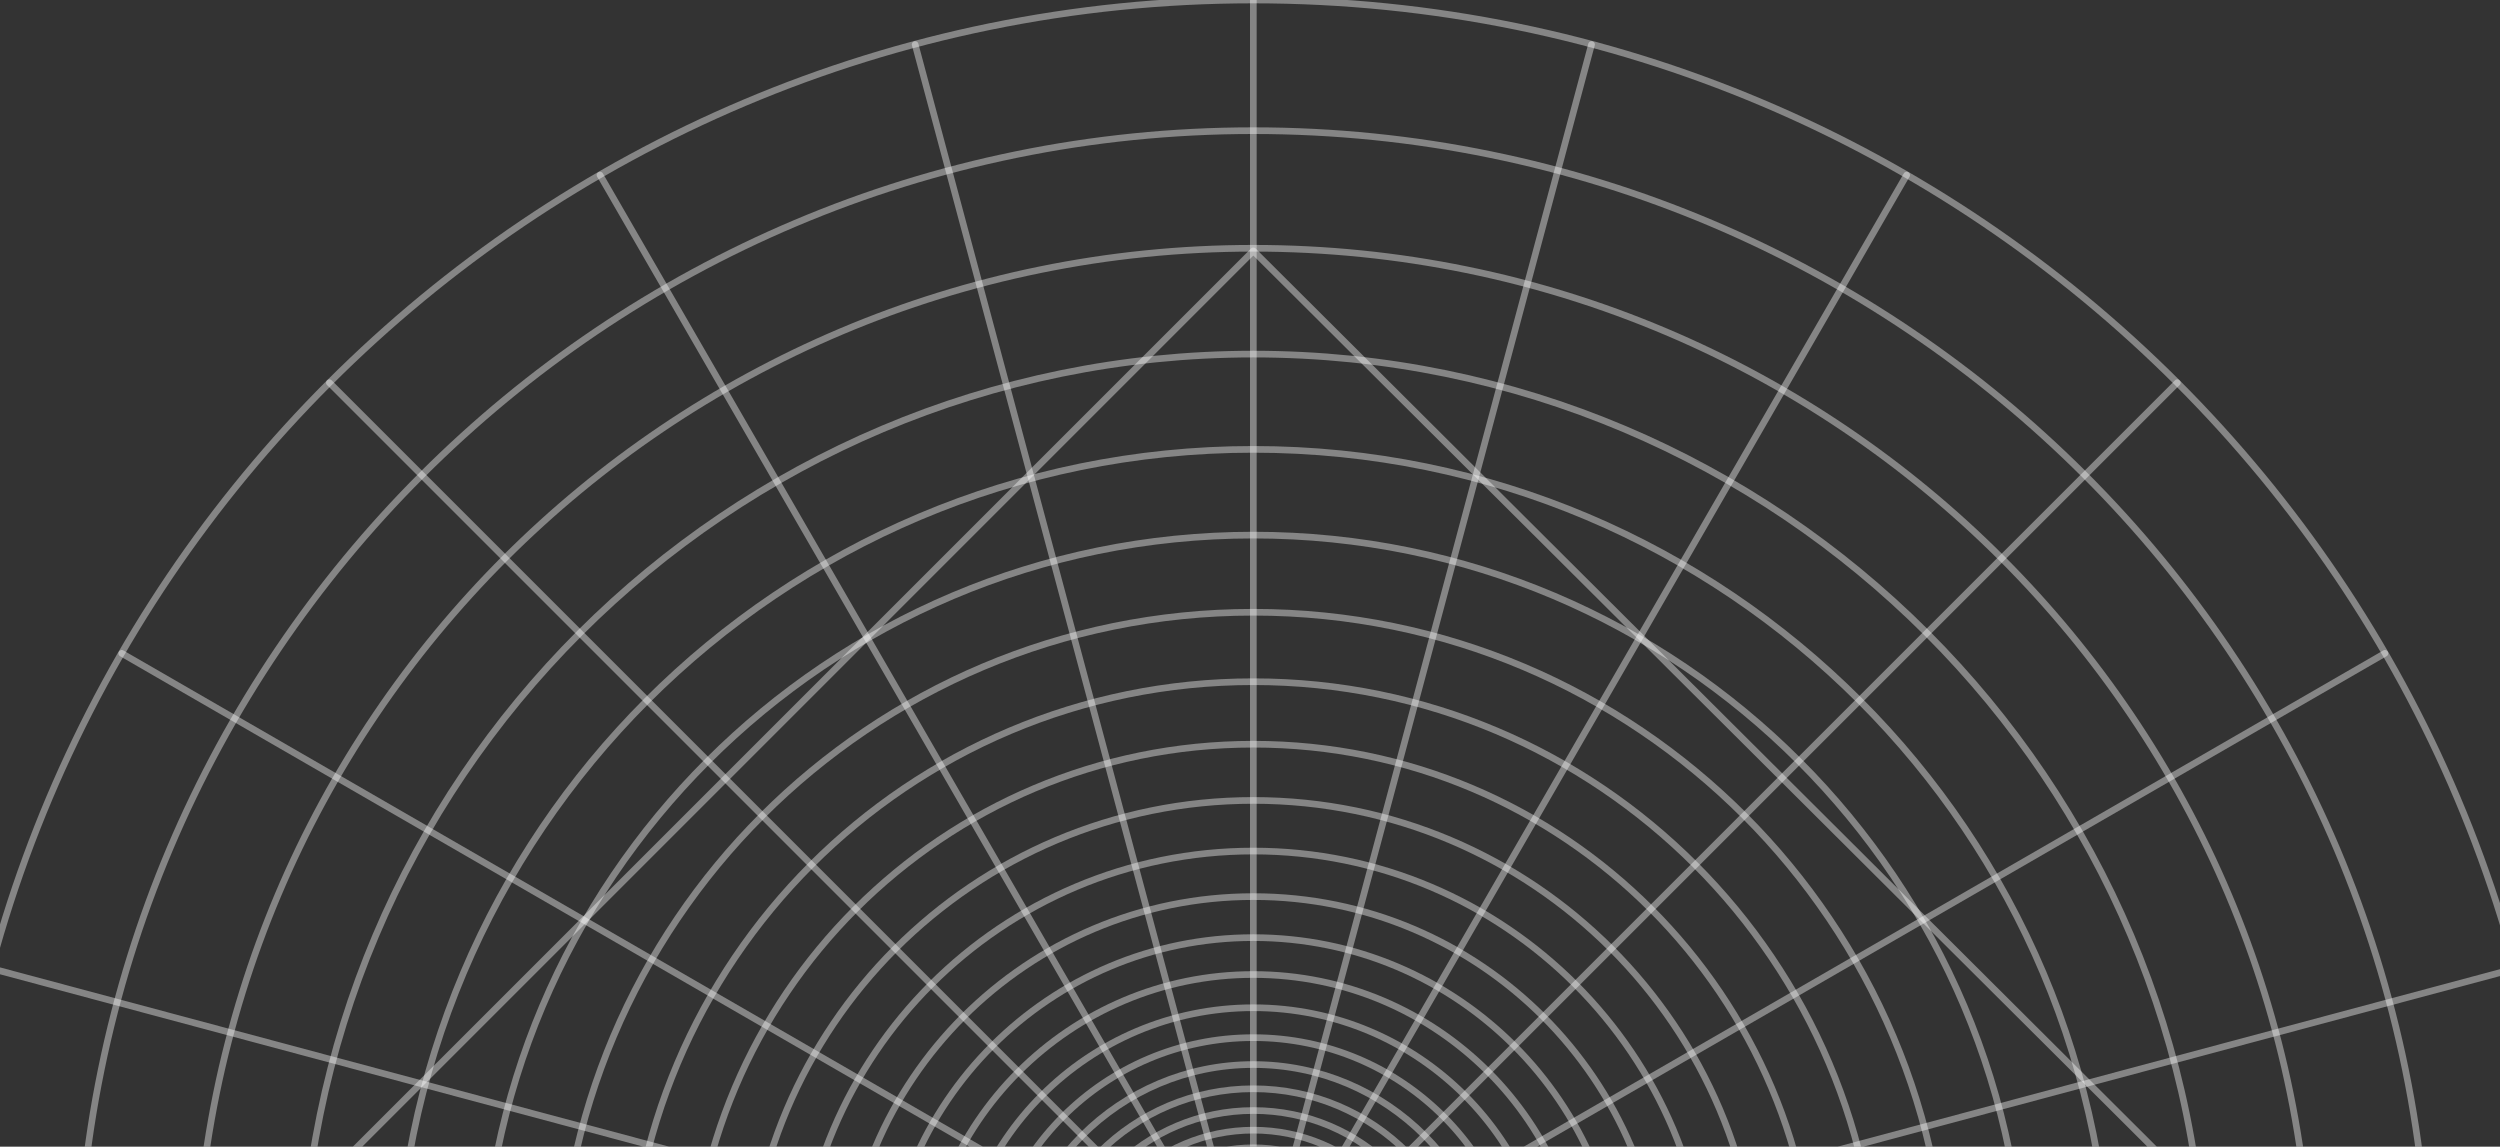 <svg width="375" height="172" viewBox="0 0 375 172" fill="none" xmlns="http://www.w3.org/2000/svg">
<rect x="0" y="0" width="375" height="172" fill="#333333" stroke="none"/>
<g clip-path="url(#clip0_56_53)">
<g clip-path="url(#clip1_56_53)">
<path d="M384 196H-8C-8 87.749 79.749 0 188 0C296.251 0 384 87.749 384 196Z" stroke="white" stroke-opacity="0.4" stroke-linecap="round" stroke-linejoin="round" style="mix-blend-mode:soft-light"/>
<path d="M364.4 196H11.6C11.6 98.576 90.576 19.6 188 19.6C285.424 19.6 364.4 98.576 364.4 196Z" stroke="white" stroke-opacity="0.4" stroke-linecap="round" stroke-linejoin="round" style="mix-blend-mode:soft-light"/>
<path d="M346.76 196H29.24C29.24 108.319 100.319 37.24 188 37.24C275.681 37.24 346.76 108.319 346.76 196Z" stroke="white" stroke-opacity="0.4" stroke-linecap="round" stroke-linejoin="round" style="mix-blend-mode:soft-light"/>
<path d="M330.886 196H45.114C45.114 117.086 109.086 53.114 188 53.114C266.914 53.114 330.886 117.086 330.886 196Z" stroke="white" stroke-opacity="0.4" stroke-linecap="round" stroke-linejoin="round" style="mix-blend-mode:soft-light"/>
<path d="M316.595 196H59.405C59.405 124.979 116.979 67.405 188 67.405C259.021 67.405 316.595 124.979 316.595 196Z" stroke="white" stroke-opacity="0.4" stroke-linecap="round" stroke-linejoin="round" style="mix-blend-mode:soft-light"/>
<path d="M303.734 196H72.266C72.266 132.08 124.08 80.266 188 80.266C251.92 80.266 303.734 132.08 303.734 196Z" stroke="white" stroke-opacity="0.4" stroke-linecap="round" stroke-linejoin="round" style="mix-blend-mode:soft-light"/>
<path d="M292.163 196H83.837C83.837 138.473 130.474 91.837 188 91.837C245.527 91.837 292.163 138.473 292.163 196Z" stroke="white" stroke-opacity="0.4" stroke-linecap="round" stroke-linejoin="round" style="mix-blend-mode:soft-light"/>
<path d="M281.745 196H94.255C94.255 144.222 136.228 102.255 188 102.255C239.772 102.255 281.745 144.228 281.745 196Z" stroke="white" stroke-opacity="0.4" stroke-linecap="round" stroke-linejoin="round" style="mix-blend-mode:soft-light"/>
<path d="M272.369 196H103.631C103.631 149.4 141.405 111.631 188 111.631C234.595 111.631 272.369 149.405 272.369 196Z" stroke="white" stroke-opacity="0.4" stroke-linecap="round" stroke-linejoin="round" style="mix-blend-mode:soft-light"/>
<path d="M263.937 196H112.063C112.063 154.064 146.059 120.063 188 120.063C229.941 120.063 263.937 154.059 263.937 196Z" stroke="white" stroke-opacity="0.4" stroke-linecap="round" stroke-linejoin="round" style="mix-blend-mode:soft-light"/>
<path d="M256.343 196H119.657C119.657 158.257 150.252 127.657 188 127.657C225.748 127.657 256.343 158.252 256.343 196Z" stroke="white" stroke-opacity="0.4" stroke-linecap="round" stroke-linejoin="round" style="mix-blend-mode:soft-light"/>
<path d="M249.509 196H126.496C126.496 162.03 154.035 134.491 188.005 134.491C221.975 134.491 249.515 162.03 249.515 196H249.509Z" stroke="white" stroke-opacity="0.4" stroke-linecap="round" stroke-linejoin="round" style="mix-blend-mode:soft-light"/>
<path d="M243.357 196H132.643C132.643 165.426 157.426 140.643 188 140.643C218.574 140.643 243.357 165.426 243.357 196Z" stroke="white" stroke-opacity="0.4" stroke-linecap="round" stroke-linejoin="round" style="mix-blend-mode:soft-light"/>
<path d="M237.823 196H138.182C138.182 168.487 160.487 146.177 188.005 146.177C215.524 146.177 237.828 168.481 237.828 196H237.823Z" stroke="white" stroke-opacity="0.4" stroke-linecap="round" stroke-linejoin="round" style="mix-blend-mode:soft-light"/>
<path d="M232.839 196H143.161C143.161 171.238 163.238 151.161 188 151.161C212.762 151.161 232.839 171.238 232.839 196Z" stroke="white" stroke-opacity="0.4" stroke-linecap="round" stroke-linejoin="round" style="mix-blend-mode:soft-light"/>
<path d="M228.353 196H147.642C147.642 173.712 165.706 155.647 187.995 155.647C210.283 155.647 228.348 173.712 228.348 196H228.353Z" stroke="white" stroke-opacity="0.4" stroke-linecap="round" stroke-linejoin="round" style="mix-blend-mode:soft-light"/>
<path d="M224.318 196H151.677C151.677 175.939 167.939 159.682 187.995 159.682C208.051 159.682 224.312 175.944 224.312 196H224.318Z" stroke="white" stroke-opacity="0.4" stroke-linecap="round" stroke-linejoin="round" style="mix-blend-mode:soft-light"/>
<path d="M220.686 196H155.309C155.309 177.946 169.941 163.314 187.995 163.314C206.049 163.314 220.681 177.946 220.681 196H220.686Z" stroke="white" stroke-opacity="0.4" stroke-linecap="round" stroke-linejoin="round" style="mix-blend-mode:soft-light"/>
<path d="M217.421 196H158.584C158.584 179.754 171.754 166.579 188.005 166.579C204.257 166.579 217.426 179.749 217.426 196H217.421Z" stroke="white" stroke-opacity="0.4" stroke-linecap="round" stroke-linejoin="round" style="mix-blend-mode:soft-light"/>
<path d="M214.476 196H161.524C161.524 181.379 173.379 169.524 188 169.524C202.621 169.524 214.476 181.379 214.476 196Z" stroke="white" stroke-opacity="0.4" stroke-linecap="round" stroke-linejoin="round" style="mix-blend-mode:soft-light"/>
<path d="M211.829 196H164.171C164.171 182.841 174.841 172.171 188 172.171C201.159 172.171 211.829 182.841 211.829 196Z" stroke="white" stroke-opacity="0.4" stroke-linecap="round" stroke-linejoin="round" style="mix-blend-mode:soft-light"/>
<path d="M188 196V0" stroke="white" stroke-opacity="0.4" stroke-linecap="round" stroke-linejoin="round" style="mix-blend-mode:soft-light"/>
<path d="M188 196L238.729 6.677" stroke="white" stroke-opacity="0.4" stroke-linecap="round" stroke-linejoin="round" style="mix-blend-mode:soft-light"/>
<path d="M188 196L286 26.261" stroke="white" stroke-opacity="0.4" stroke-linecap="round" stroke-linejoin="round" style="mix-blend-mode:soft-light"/>
<path d="M188 196L326.594 57.406" stroke="white" stroke-opacity="0.4" stroke-linecap="round" stroke-linejoin="round" style="mix-blend-mode:soft-light"/>
<path d="M188 196L357.739 98" stroke="white" stroke-opacity="0.4" stroke-linecap="round" stroke-linejoin="round" style="mix-blend-mode:soft-light"/>
<path d="M188 196L377.323 145.271" stroke="white" stroke-opacity="0.4" stroke-linecap="round" stroke-linejoin="round" style="mix-blend-mode:soft-light"/>
<path d="M188 196L137.271 6.677" stroke="white" stroke-opacity="0.4" stroke-linecap="round" stroke-linejoin="round" style="mix-blend-mode:soft-light"/>
<path d="M188 196L90 26.261" stroke="white" stroke-opacity="0.4" stroke-linecap="round" stroke-linejoin="round" style="mix-blend-mode:soft-light"/>
<path d="M188 196L49.406 57.406" stroke="white" stroke-opacity="0.4" stroke-linecap="round" stroke-linejoin="round" style="mix-blend-mode:soft-light"/>
<path d="M188 196L18.261 98" stroke="white" stroke-opacity="0.4" stroke-linecap="round" stroke-linejoin="round" style="mix-blend-mode:soft-light"/>
<path d="M188 196L-1.323 145.271" stroke="white" stroke-opacity="0.4" stroke-linecap="round" stroke-linejoin="round" style="mix-blend-mode:soft-light"/>
<path d="M29.633 196L188 37.633L346.891 196H29.633Z" stroke="white" stroke-opacity="0.4" stroke-linecap="round" stroke-linejoin="round" style="mix-blend-mode:soft-light"/>
</g>
</g>
<defs>
<clipPath id="clip0_56_53">
<rect width="375" height="172" fill="white"/>
</clipPath>
<clipPath id="clip1_56_53">
<rect width="375" height="172" fill="white"/>
</clipPath>
</defs>
</svg>
